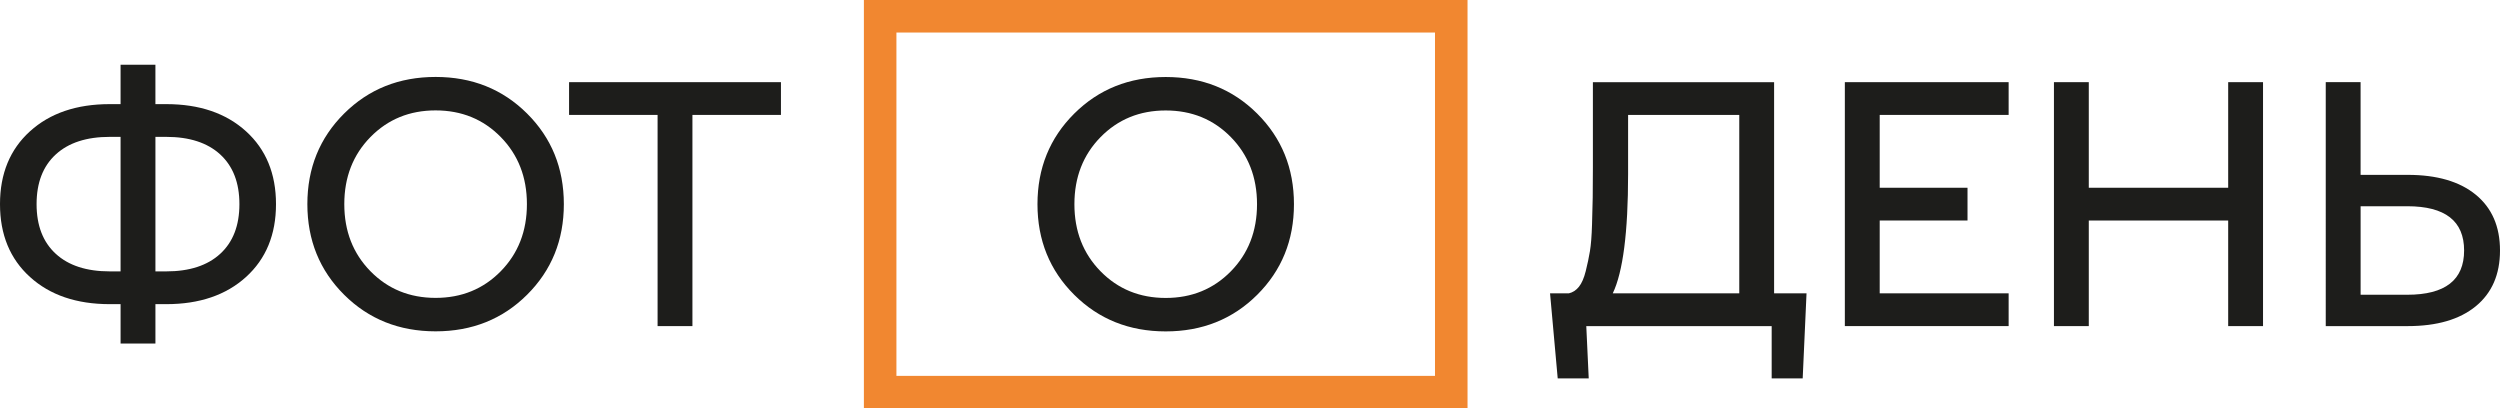 <?xml version="1.0" encoding="UTF-8"?> <svg xmlns="http://www.w3.org/2000/svg" id="_Слой_1" data-name="Слой 1" viewBox="0 0 2274.42 371.56"><defs><style> .cls-1 { fill: #1d1d1b; } .cls-1, .cls-2 { stroke-width: 0px; } .cls-2 { fill: #f18730; } </style></defs><path class="cls-1" d="M151.23,94.73c30.22,0,54.42,8.24,72.6,24.73,18.17,16.49,27.26,38.58,27.26,66.26s-9.09,49.77-27.26,66.26c-18.18,16.49-42.38,24.73-72.6,24.73h-9.83v35.82h-31.7v-35.82h-9.83c-30.23,0-54.43-8.24-72.6-24.73C9.09,235.49,0,213.41,0,185.72s9.09-49.78,27.26-66.26c18.18-16.49,42.37-24.73,72.6-24.73h9.83v-35.83h31.7v35.83h9.83ZM109.69,246.9v-122.38h-9.83c-21.14,0-37.52,5.34-49.14,16.01-11.63,10.67-17.44,25.73-17.44,45.18s5.81,34.51,17.44,45.18c11.62,10.68,28,16.01,49.14,16.01h9.83ZM151.23,246.9c21.13,0,37.51-5.33,49.14-16.01,11.62-10.67,17.44-25.73,17.44-45.18s-5.82-34.5-17.44-45.18c-11.63-10.67-28.01-16.01-49.14-16.01h-9.83v122.38h9.83Z"></path><path class="cls-1" d="M479.52,268.15c-22.3,22.19-50.04,33.29-83.22,33.29s-60.93-11.1-83.22-33.29c-22.3-22.19-33.45-49.67-33.45-82.43s11.15-60.24,33.45-82.43c22.3-22.19,50.04-33.29,83.22-33.29s60.92,11.1,83.22,33.29c22.3,22.19,33.45,49.67,33.45,82.43s-11.15,60.24-33.45,82.43ZM337.01,246.75c15.85,16.17,35.61,24.25,59.29,24.25s43.43-8.09,59.29-24.25c15.85-16.17,23.78-36.51,23.78-61.03s-7.93-44.86-23.78-61.03c-15.85-16.17-35.62-24.25-59.29-24.25s-43.43,8.08-59.29,24.25c-15.85,16.17-23.78,36.51-23.78,61.03s7.93,44.86,23.78,61.03Z"></path><path class="cls-1" d="M710.48,104.55h-80.53v192.13h-31.7V104.55h-80.53v-29.8h192.76v29.8Z"></path><path class="cls-1" d="M1143.75,268.21c-22.3,22.19-50.04,33.29-83.22,33.29s-60.93-11.1-83.22-33.29c-22.3-22.19-33.45-49.67-33.45-82.43s11.15-60.24,33.45-82.43c22.3-22.19,50.04-33.29,83.22-33.29s60.92,11.1,83.22,33.29c22.3,22.19,33.45,49.67,33.45,82.43s-11.15,60.24-33.45,82.43ZM1001.24,246.81c15.85,16.17,35.61,24.25,59.29,24.25s43.43-8.09,59.29-24.25c15.85-16.17,23.78-36.51,23.78-61.03s-7.93-44.86-23.78-61.03c-15.85-16.17-35.62-24.25-59.29-24.25s-43.43,8.08-59.29,24.25c-15.85,16.17-23.78,36.51-23.78,61.03s7.93,44.86,23.78,61.03Z"></path><g><path class="cls-1" d="M1643.52,266.88l-3.49,77.36h-28.22v-47.56h-168.66l2.22,47.56h-28.22l-6.97-77.36h17.12c3.59-.84,6.66-2.85,9.19-6.02,2.54-3.17,4.6-7.93,6.18-14.27,1.59-6.34,2.85-12.36,3.8-18.07.95-5.71,1.59-13.74,1.9-24.09.32-10.35.53-18.6.63-24.73.1-6.13.16-15.22.16-27.26v-77.68h164.86v192.13h29.48ZM1582.33,266.88V104.55h-101.14v53.9c0,52.84-4.65,88.98-13.95,108.43h115.08Z"></path><path class="cls-1" d="M1710.09,104.55v66.26h79.89v29.8h-79.89v66.26h117.3v29.8h-149.01V74.75h149.01v29.8h-117.3Z"></path><path class="cls-1" d="M2058.83,74.75v221.93h-31.7v-96.06h-126.82v96.06h-31.7V74.75h31.7v96.06h126.82v-96.06h31.7Z"></path><path class="cls-1" d="M2190.4,159.08c26.63,0,47.29,6.02,61.98,18.07,14.69,12.05,22.04,28.96,22.04,50.73s-7.35,38.68-22.04,50.73c-14.69,12.05-35.35,18.07-61.98,18.07h-74.51V74.75h31.7v84.33h42.8ZM2190.09,268.15c34.45,0,51.68-13.42,51.68-40.26s-17.23-40.26-51.68-40.26h-42.48v80.53h42.48Z"></path></g><path class="cls-2" d="M1335.11,371.56h-549.17V0h549.17v371.56ZM815.54,341.96h489.97V29.6h-489.97v312.36Z"></path></svg> 